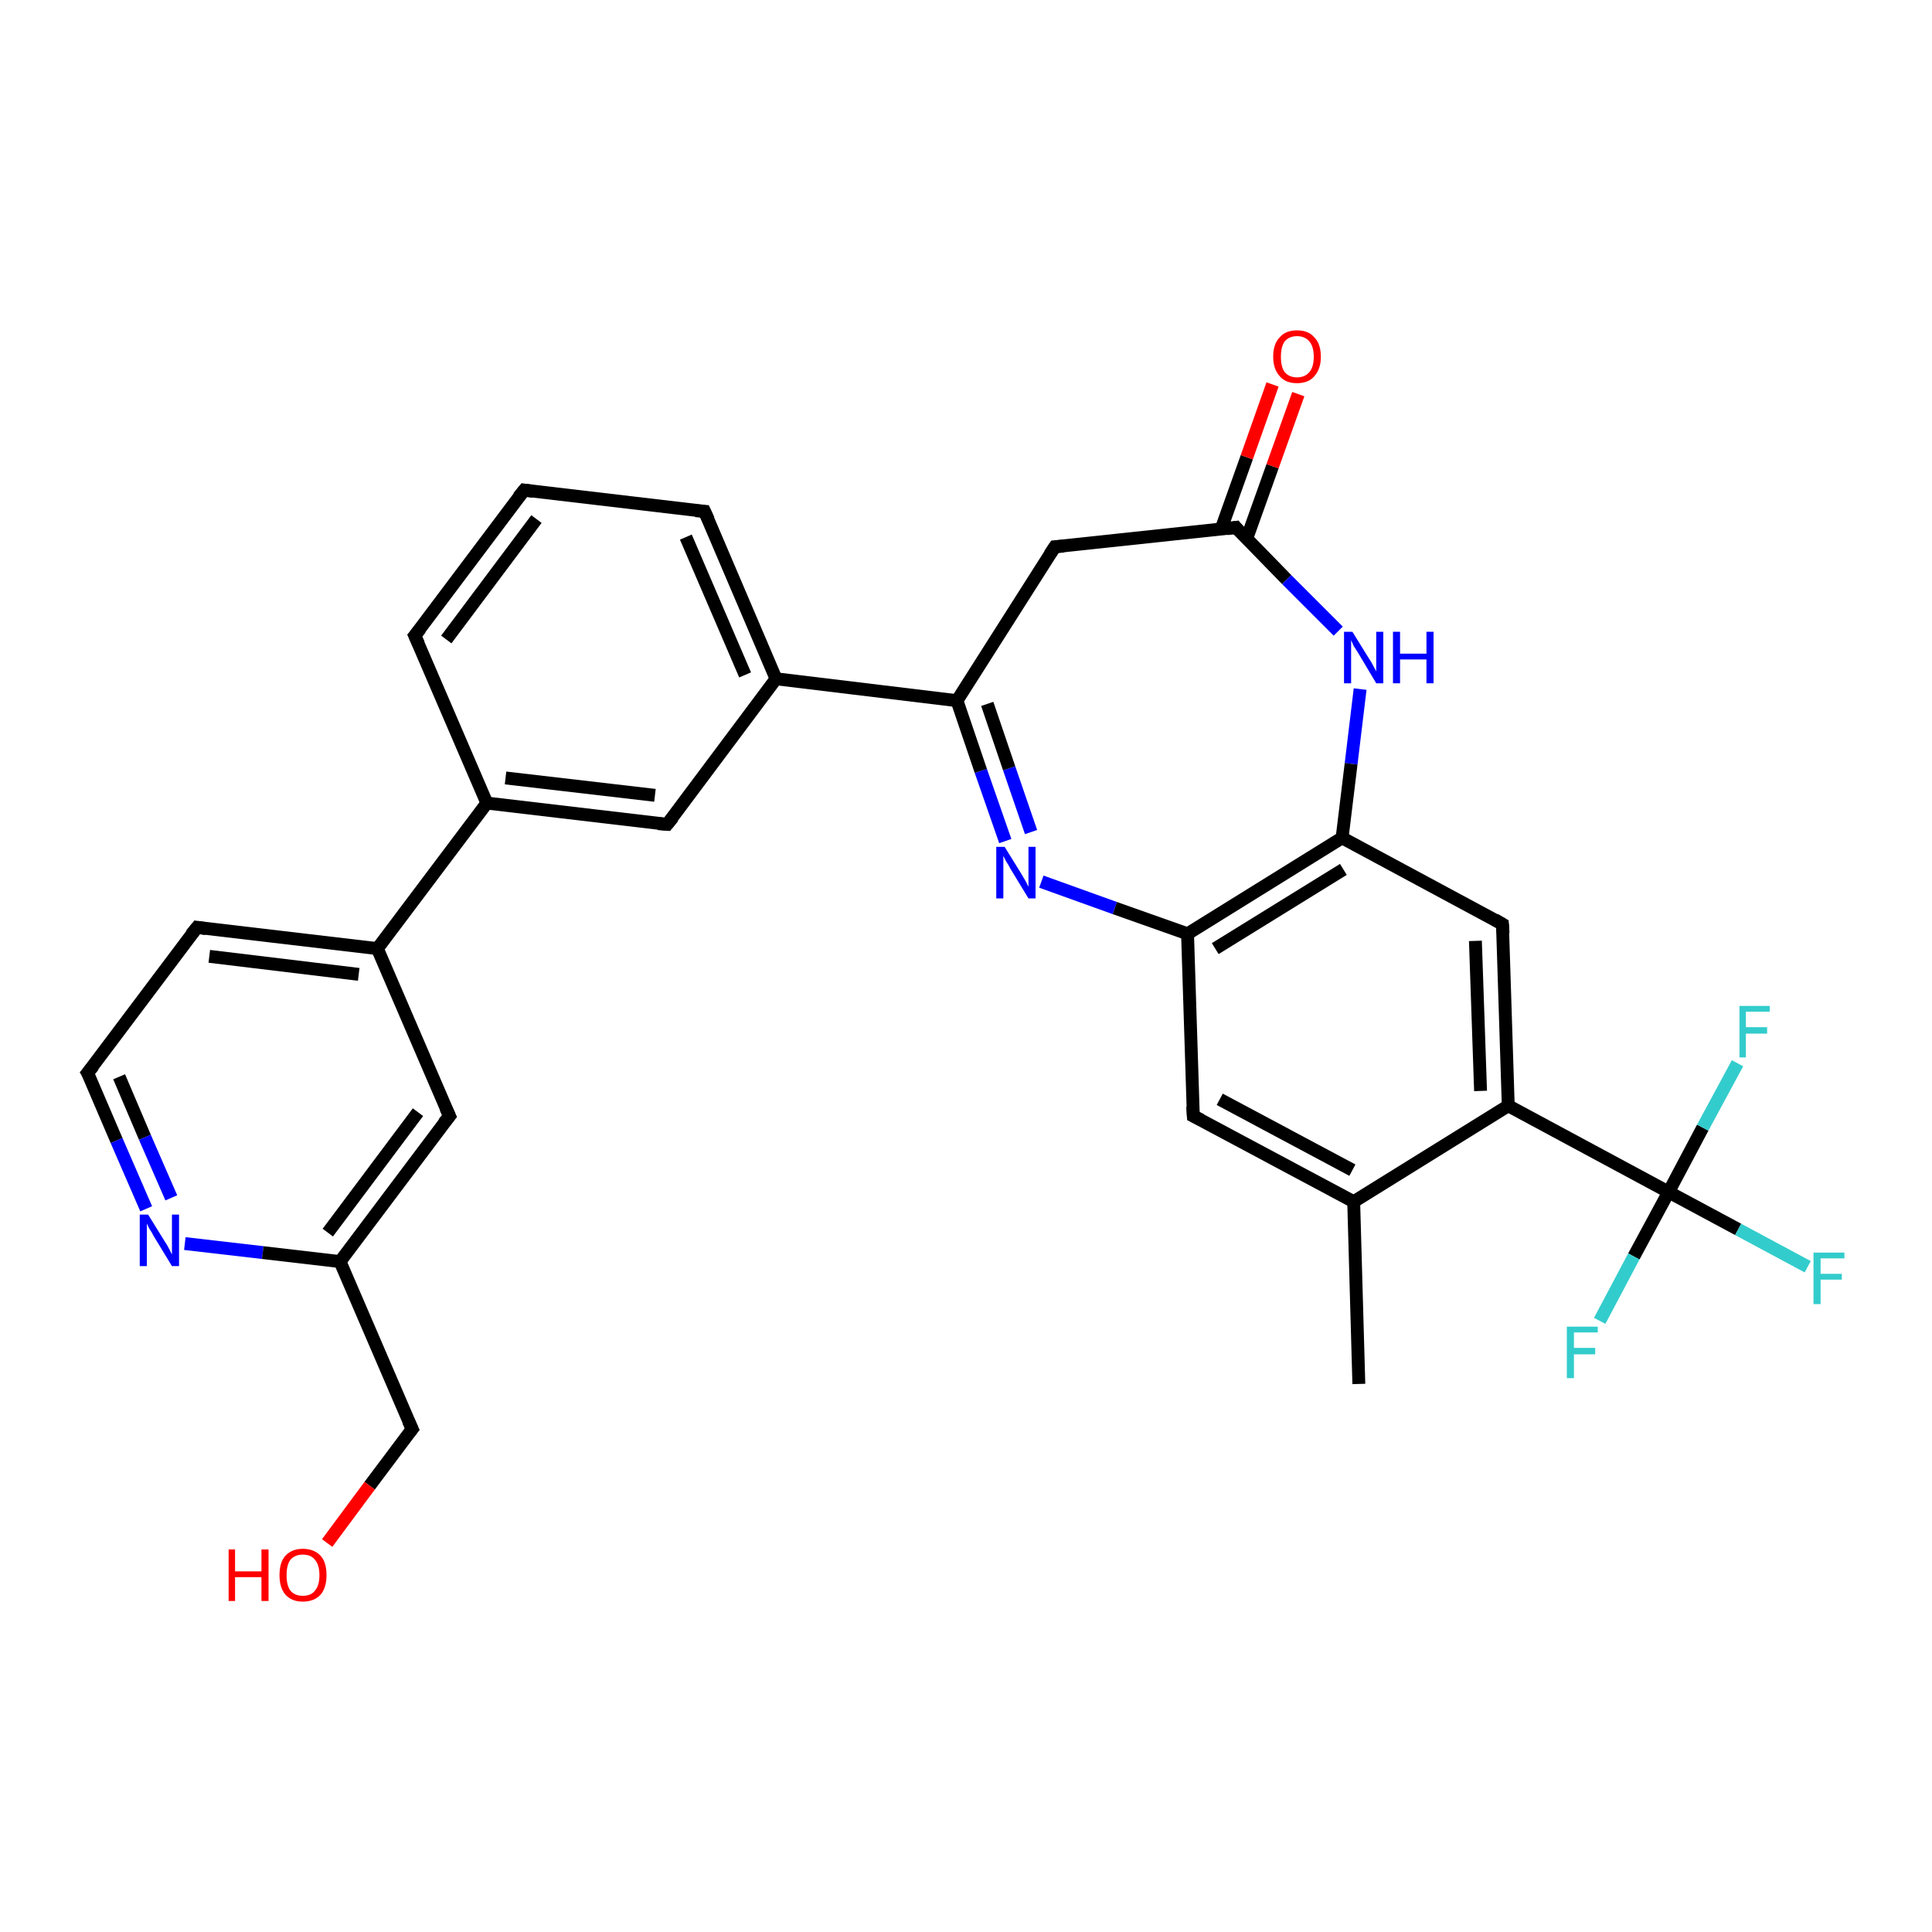 <?xml version='1.0' encoding='iso-8859-1'?>
<svg version='1.1' baseProfile='full'
              xmlns='http://www.w3.org/2000/svg'
                      xmlns:rdkit='http://www.rdkit.org/xml'
                      xmlns:xlink='http://www.w3.org/1999/xlink'
                  xml:space='preserve'
width='300px' height='300px' viewBox='0 0 300 300'>
<!-- END OF HEADER -->
<rect style='opacity:1.0;fill:#FFFFFF;stroke:none' width='300.0' height='300.0' x='0.0' y='0.0'> </rect>
<path class='bond-0 atom-0 atom-1' d='M 211.0,214.9 L 210.2,186.6' style='fill:none;fill-rule:evenodd;stroke:#000000;stroke-width:2.0px;stroke-linecap:butt;stroke-linejoin:miter;stroke-opacity:1' />
<path class='bond-1 atom-1 atom-2' d='M 210.2,186.6 L 185.3,173.3' style='fill:none;fill-rule:evenodd;stroke:#000000;stroke-width:2.0px;stroke-linecap:butt;stroke-linejoin:miter;stroke-opacity:1' />
<path class='bond-1 atom-1 atom-2' d='M 210.0,181.7 L 189.4,170.7' style='fill:none;fill-rule:evenodd;stroke:#000000;stroke-width:2.0px;stroke-linecap:butt;stroke-linejoin:miter;stroke-opacity:1' />
<path class='bond-2 atom-2 atom-3' d='M 185.3,173.3 L 184.4,145.0' style='fill:none;fill-rule:evenodd;stroke:#000000;stroke-width:2.0px;stroke-linecap:butt;stroke-linejoin:miter;stroke-opacity:1' />
<path class='bond-3 atom-3 atom-4' d='M 184.4,145.0 L 173.1,141.0' style='fill:none;fill-rule:evenodd;stroke:#000000;stroke-width:2.0px;stroke-linecap:butt;stroke-linejoin:miter;stroke-opacity:1' />
<path class='bond-3 atom-3 atom-4' d='M 173.1,141.0 L 161.7,136.9' style='fill:none;fill-rule:evenodd;stroke:#0000FF;stroke-width:2.0px;stroke-linecap:butt;stroke-linejoin:miter;stroke-opacity:1' />
<path class='bond-4 atom-4 atom-5' d='M 156.1,130.6 L 152.3,119.7' style='fill:none;fill-rule:evenodd;stroke:#0000FF;stroke-width:2.0px;stroke-linecap:butt;stroke-linejoin:miter;stroke-opacity:1' />
<path class='bond-4 atom-4 atom-5' d='M 152.3,119.7 L 148.6,108.8' style='fill:none;fill-rule:evenodd;stroke:#000000;stroke-width:2.0px;stroke-linecap:butt;stroke-linejoin:miter;stroke-opacity:1' />
<path class='bond-4 atom-4 atom-5' d='M 160.1,129.2 L 156.7,119.3' style='fill:none;fill-rule:evenodd;stroke:#0000FF;stroke-width:2.0px;stroke-linecap:butt;stroke-linejoin:miter;stroke-opacity:1' />
<path class='bond-4 atom-4 atom-5' d='M 156.7,119.3 L 153.3,109.3' style='fill:none;fill-rule:evenodd;stroke:#000000;stroke-width:2.0px;stroke-linecap:butt;stroke-linejoin:miter;stroke-opacity:1' />
<path class='bond-5 atom-5 atom-6' d='M 148.6,108.8 L 163.8,84.9' style='fill:none;fill-rule:evenodd;stroke:#000000;stroke-width:2.0px;stroke-linecap:butt;stroke-linejoin:miter;stroke-opacity:1' />
<path class='bond-6 atom-6 atom-7' d='M 163.8,84.9 L 191.9,81.9' style='fill:none;fill-rule:evenodd;stroke:#000000;stroke-width:2.0px;stroke-linecap:butt;stroke-linejoin:miter;stroke-opacity:1' />
<path class='bond-7 atom-7 atom-8' d='M 193.6,83.6 L 197.6,72.4' style='fill:none;fill-rule:evenodd;stroke:#000000;stroke-width:2.0px;stroke-linecap:butt;stroke-linejoin:miter;stroke-opacity:1' />
<path class='bond-7 atom-7 atom-8' d='M 197.6,72.4 L 201.6,61.2' style='fill:none;fill-rule:evenodd;stroke:#FF0000;stroke-width:2.0px;stroke-linecap:butt;stroke-linejoin:miter;stroke-opacity:1' />
<path class='bond-7 atom-7 atom-8' d='M 189.6,82.2 L 193.6,71.0' style='fill:none;fill-rule:evenodd;stroke:#000000;stroke-width:2.0px;stroke-linecap:butt;stroke-linejoin:miter;stroke-opacity:1' />
<path class='bond-7 atom-7 atom-8' d='M 193.6,71.0 L 197.6,59.7' style='fill:none;fill-rule:evenodd;stroke:#FF0000;stroke-width:2.0px;stroke-linecap:butt;stroke-linejoin:miter;stroke-opacity:1' />
<path class='bond-8 atom-7 atom-9' d='M 191.9,81.9 L 199.8,90.0' style='fill:none;fill-rule:evenodd;stroke:#000000;stroke-width:2.0px;stroke-linecap:butt;stroke-linejoin:miter;stroke-opacity:1' />
<path class='bond-8 atom-7 atom-9' d='M 199.8,90.0 L 207.8,98.0' style='fill:none;fill-rule:evenodd;stroke:#0000FF;stroke-width:2.0px;stroke-linecap:butt;stroke-linejoin:miter;stroke-opacity:1' />
<path class='bond-9 atom-9 atom-10' d='M 211.2,107.0 L 209.8,118.6' style='fill:none;fill-rule:evenodd;stroke:#0000FF;stroke-width:2.0px;stroke-linecap:butt;stroke-linejoin:miter;stroke-opacity:1' />
<path class='bond-9 atom-9 atom-10' d='M 209.8,118.6 L 208.4,130.1' style='fill:none;fill-rule:evenodd;stroke:#000000;stroke-width:2.0px;stroke-linecap:butt;stroke-linejoin:miter;stroke-opacity:1' />
<path class='bond-10 atom-10 atom-11' d='M 208.4,130.1 L 233.3,143.5' style='fill:none;fill-rule:evenodd;stroke:#000000;stroke-width:2.0px;stroke-linecap:butt;stroke-linejoin:miter;stroke-opacity:1' />
<path class='bond-11 atom-11 atom-12' d='M 233.3,143.5 L 234.2,171.7' style='fill:none;fill-rule:evenodd;stroke:#000000;stroke-width:2.0px;stroke-linecap:butt;stroke-linejoin:miter;stroke-opacity:1' />
<path class='bond-11 atom-11 atom-12' d='M 229.1,146.1 L 229.9,169.4' style='fill:none;fill-rule:evenodd;stroke:#000000;stroke-width:2.0px;stroke-linecap:butt;stroke-linejoin:miter;stroke-opacity:1' />
<path class='bond-12 atom-12 atom-13' d='M 234.2,171.7 L 259.1,185.1' style='fill:none;fill-rule:evenodd;stroke:#000000;stroke-width:2.0px;stroke-linecap:butt;stroke-linejoin:miter;stroke-opacity:1' />
<path class='bond-13 atom-13 atom-14' d='M 259.1,185.1 L 269.9,190.9' style='fill:none;fill-rule:evenodd;stroke:#000000;stroke-width:2.0px;stroke-linecap:butt;stroke-linejoin:miter;stroke-opacity:1' />
<path class='bond-13 atom-13 atom-14' d='M 269.9,190.9 L 280.7,196.7' style='fill:none;fill-rule:evenodd;stroke:#33CCCC;stroke-width:2.0px;stroke-linecap:butt;stroke-linejoin:miter;stroke-opacity:1' />
<path class='bond-14 atom-13 atom-15' d='M 259.1,185.1 L 264.4,175.1' style='fill:none;fill-rule:evenodd;stroke:#000000;stroke-width:2.0px;stroke-linecap:butt;stroke-linejoin:miter;stroke-opacity:1' />
<path class='bond-14 atom-13 atom-15' d='M 264.4,175.1 L 269.8,165.1' style='fill:none;fill-rule:evenodd;stroke:#33CCCC;stroke-width:2.0px;stroke-linecap:butt;stroke-linejoin:miter;stroke-opacity:1' />
<path class='bond-15 atom-13 atom-16' d='M 259.1,185.1 L 253.7,195.1' style='fill:none;fill-rule:evenodd;stroke:#000000;stroke-width:2.0px;stroke-linecap:butt;stroke-linejoin:miter;stroke-opacity:1' />
<path class='bond-15 atom-13 atom-16' d='M 253.7,195.1 L 248.4,205.1' style='fill:none;fill-rule:evenodd;stroke:#33CCCC;stroke-width:2.0px;stroke-linecap:butt;stroke-linejoin:miter;stroke-opacity:1' />
<path class='bond-16 atom-5 atom-17' d='M 148.6,108.8 L 120.5,105.4' style='fill:none;fill-rule:evenodd;stroke:#000000;stroke-width:2.0px;stroke-linecap:butt;stroke-linejoin:miter;stroke-opacity:1' />
<path class='bond-17 atom-17 atom-18' d='M 120.5,105.4 L 109.4,79.4' style='fill:none;fill-rule:evenodd;stroke:#000000;stroke-width:2.0px;stroke-linecap:butt;stroke-linejoin:miter;stroke-opacity:1' />
<path class='bond-17 atom-17 atom-18' d='M 115.7,104.8 L 106.5,83.4' style='fill:none;fill-rule:evenodd;stroke:#000000;stroke-width:2.0px;stroke-linecap:butt;stroke-linejoin:miter;stroke-opacity:1' />
<path class='bond-18 atom-18 atom-19' d='M 109.4,79.4 L 81.4,76.1' style='fill:none;fill-rule:evenodd;stroke:#000000;stroke-width:2.0px;stroke-linecap:butt;stroke-linejoin:miter;stroke-opacity:1' />
<path class='bond-19 atom-19 atom-20' d='M 81.4,76.1 L 64.4,98.7' style='fill:none;fill-rule:evenodd;stroke:#000000;stroke-width:2.0px;stroke-linecap:butt;stroke-linejoin:miter;stroke-opacity:1' />
<path class='bond-19 atom-19 atom-20' d='M 83.3,80.6 L 69.3,99.3' style='fill:none;fill-rule:evenodd;stroke:#000000;stroke-width:2.0px;stroke-linecap:butt;stroke-linejoin:miter;stroke-opacity:1' />
<path class='bond-20 atom-20 atom-21' d='M 64.4,98.7 L 75.6,124.7' style='fill:none;fill-rule:evenodd;stroke:#000000;stroke-width:2.0px;stroke-linecap:butt;stroke-linejoin:miter;stroke-opacity:1' />
<path class='bond-21 atom-21 atom-22' d='M 75.6,124.7 L 103.6,128.0' style='fill:none;fill-rule:evenodd;stroke:#000000;stroke-width:2.0px;stroke-linecap:butt;stroke-linejoin:miter;stroke-opacity:1' />
<path class='bond-21 atom-21 atom-22' d='M 78.5,120.8 L 101.7,123.5' style='fill:none;fill-rule:evenodd;stroke:#000000;stroke-width:2.0px;stroke-linecap:butt;stroke-linejoin:miter;stroke-opacity:1' />
<path class='bond-22 atom-21 atom-23' d='M 75.6,124.7 L 58.6,147.3' style='fill:none;fill-rule:evenodd;stroke:#000000;stroke-width:2.0px;stroke-linecap:butt;stroke-linejoin:miter;stroke-opacity:1' />
<path class='bond-23 atom-23 atom-24' d='M 58.6,147.3 L 30.6,144.0' style='fill:none;fill-rule:evenodd;stroke:#000000;stroke-width:2.0px;stroke-linecap:butt;stroke-linejoin:miter;stroke-opacity:1' />
<path class='bond-23 atom-23 atom-24' d='M 55.7,151.3 L 32.5,148.5' style='fill:none;fill-rule:evenodd;stroke:#000000;stroke-width:2.0px;stroke-linecap:butt;stroke-linejoin:miter;stroke-opacity:1' />
<path class='bond-24 atom-24 atom-25' d='M 30.6,144.0 L 13.6,166.6' style='fill:none;fill-rule:evenodd;stroke:#000000;stroke-width:2.0px;stroke-linecap:butt;stroke-linejoin:miter;stroke-opacity:1' />
<path class='bond-25 atom-25 atom-26' d='M 13.6,166.6 L 18.1,177.1' style='fill:none;fill-rule:evenodd;stroke:#000000;stroke-width:2.0px;stroke-linecap:butt;stroke-linejoin:miter;stroke-opacity:1' />
<path class='bond-25 atom-25 atom-26' d='M 18.1,177.1 L 22.7,187.7' style='fill:none;fill-rule:evenodd;stroke:#0000FF;stroke-width:2.0px;stroke-linecap:butt;stroke-linejoin:miter;stroke-opacity:1' />
<path class='bond-25 atom-25 atom-26' d='M 18.5,167.2 L 22.5,176.6' style='fill:none;fill-rule:evenodd;stroke:#000000;stroke-width:2.0px;stroke-linecap:butt;stroke-linejoin:miter;stroke-opacity:1' />
<path class='bond-25 atom-25 atom-26' d='M 22.5,176.6 L 26.6,186.0' style='fill:none;fill-rule:evenodd;stroke:#0000FF;stroke-width:2.0px;stroke-linecap:butt;stroke-linejoin:miter;stroke-opacity:1' />
<path class='bond-26 atom-26 atom-27' d='M 28.7,193.1 L 40.8,194.5' style='fill:none;fill-rule:evenodd;stroke:#0000FF;stroke-width:2.0px;stroke-linecap:butt;stroke-linejoin:miter;stroke-opacity:1' />
<path class='bond-26 atom-26 atom-27' d='M 40.8,194.5 L 52.8,195.9' style='fill:none;fill-rule:evenodd;stroke:#000000;stroke-width:2.0px;stroke-linecap:butt;stroke-linejoin:miter;stroke-opacity:1' />
<path class='bond-27 atom-27 atom-28' d='M 52.8,195.9 L 64.0,221.9' style='fill:none;fill-rule:evenodd;stroke:#000000;stroke-width:2.0px;stroke-linecap:butt;stroke-linejoin:miter;stroke-opacity:1' />
<path class='bond-28 atom-28 atom-29' d='M 64.0,221.9 L 57.4,230.7' style='fill:none;fill-rule:evenodd;stroke:#000000;stroke-width:2.0px;stroke-linecap:butt;stroke-linejoin:miter;stroke-opacity:1' />
<path class='bond-28 atom-28 atom-29' d='M 57.4,230.7 L 50.8,239.6' style='fill:none;fill-rule:evenodd;stroke:#FF0000;stroke-width:2.0px;stroke-linecap:butt;stroke-linejoin:miter;stroke-opacity:1' />
<path class='bond-29 atom-27 atom-30' d='M 52.8,195.9 L 69.8,173.3' style='fill:none;fill-rule:evenodd;stroke:#000000;stroke-width:2.0px;stroke-linecap:butt;stroke-linejoin:miter;stroke-opacity:1' />
<path class='bond-29 atom-27 atom-30' d='M 50.9,191.4 L 64.9,172.7' style='fill:none;fill-rule:evenodd;stroke:#000000;stroke-width:2.0px;stroke-linecap:butt;stroke-linejoin:miter;stroke-opacity:1' />
<path class='bond-30 atom-12 atom-1' d='M 234.2,171.7 L 210.2,186.6' style='fill:none;fill-rule:evenodd;stroke:#000000;stroke-width:2.0px;stroke-linecap:butt;stroke-linejoin:miter;stroke-opacity:1' />
<path class='bond-31 atom-22 atom-17' d='M 103.6,128.0 L 120.5,105.4' style='fill:none;fill-rule:evenodd;stroke:#000000;stroke-width:2.0px;stroke-linecap:butt;stroke-linejoin:miter;stroke-opacity:1' />
<path class='bond-32 atom-30 atom-23' d='M 69.8,173.3 L 58.6,147.3' style='fill:none;fill-rule:evenodd;stroke:#000000;stroke-width:2.0px;stroke-linecap:butt;stroke-linejoin:miter;stroke-opacity:1' />
<path class='bond-33 atom-10 atom-3' d='M 208.4,130.1 L 184.4,145.0' style='fill:none;fill-rule:evenodd;stroke:#000000;stroke-width:2.0px;stroke-linecap:butt;stroke-linejoin:miter;stroke-opacity:1' />
<path class='bond-33 atom-10 atom-3' d='M 208.6,135.0 L 188.7,147.3' style='fill:none;fill-rule:evenodd;stroke:#000000;stroke-width:2.0px;stroke-linecap:butt;stroke-linejoin:miter;stroke-opacity:1' />
<path d='M 186.5,173.9 L 185.3,173.3 L 185.2,171.8' style='fill:none;stroke:#000000;stroke-width:2.0px;stroke-linecap:butt;stroke-linejoin:miter;stroke-opacity:1;' />
<path d='M 163.0,86.1 L 163.8,84.9 L 165.2,84.8' style='fill:none;stroke:#000000;stroke-width:2.0px;stroke-linecap:butt;stroke-linejoin:miter;stroke-opacity:1;' />
<path d='M 190.5,82.1 L 191.9,81.9 L 192.3,82.4' style='fill:none;stroke:#000000;stroke-width:2.0px;stroke-linecap:butt;stroke-linejoin:miter;stroke-opacity:1;' />
<path d='M 232.1,142.8 L 233.3,143.5 L 233.4,144.9' style='fill:none;stroke:#000000;stroke-width:2.0px;stroke-linecap:butt;stroke-linejoin:miter;stroke-opacity:1;' />
<path d='M 110.0,80.7 L 109.4,79.4 L 108.0,79.3' style='fill:none;stroke:#000000;stroke-width:2.0px;stroke-linecap:butt;stroke-linejoin:miter;stroke-opacity:1;' />
<path d='M 82.8,76.3 L 81.4,76.1 L 80.5,77.2' style='fill:none;stroke:#000000;stroke-width:2.0px;stroke-linecap:butt;stroke-linejoin:miter;stroke-opacity:1;' />
<path d='M 65.3,97.6 L 64.4,98.7 L 65.0,100.0' style='fill:none;stroke:#000000;stroke-width:2.0px;stroke-linecap:butt;stroke-linejoin:miter;stroke-opacity:1;' />
<path d='M 102.2,127.9 L 103.6,128.0 L 104.5,126.9' style='fill:none;stroke:#000000;stroke-width:2.0px;stroke-linecap:butt;stroke-linejoin:miter;stroke-opacity:1;' />
<path d='M 32.0,144.2 L 30.6,144.0 L 29.7,145.1' style='fill:none;stroke:#000000;stroke-width:2.0px;stroke-linecap:butt;stroke-linejoin:miter;stroke-opacity:1;' />
<path d='M 14.5,165.5 L 13.6,166.6 L 13.9,167.1' style='fill:none;stroke:#000000;stroke-width:2.0px;stroke-linecap:butt;stroke-linejoin:miter;stroke-opacity:1;' />
<path d='M 63.4,220.6 L 64.0,221.9 L 63.6,222.4' style='fill:none;stroke:#000000;stroke-width:2.0px;stroke-linecap:butt;stroke-linejoin:miter;stroke-opacity:1;' />
<path d='M 68.9,174.4 L 69.8,173.3 L 69.2,172.0' style='fill:none;stroke:#000000;stroke-width:2.0px;stroke-linecap:butt;stroke-linejoin:miter;stroke-opacity:1;' />
<path class='atom-4' d='M 156.0 131.5
L 158.6 135.7
Q 158.9 136.2, 159.3 136.9
Q 159.7 137.7, 159.7 137.7
L 159.7 131.5
L 160.8 131.5
L 160.8 139.5
L 159.7 139.5
L 156.9 134.9
Q 156.6 134.3, 156.2 133.7
Q 155.9 133.1, 155.8 132.9
L 155.8 139.5
L 154.7 139.5
L 154.7 131.5
L 156.0 131.5
' fill='#0000FF'/>
<path class='atom-8' d='M 197.7 55.4
Q 197.7 53.4, 198.7 52.4
Q 199.6 51.3, 201.4 51.3
Q 203.2 51.3, 204.1 52.4
Q 205.1 53.4, 205.1 55.4
Q 205.1 57.3, 204.1 58.4
Q 203.2 59.5, 201.4 59.5
Q 199.6 59.5, 198.7 58.4
Q 197.7 57.3, 197.7 55.4
M 201.4 58.6
Q 202.6 58.6, 203.3 57.8
Q 204.0 57.0, 204.0 55.4
Q 204.0 53.8, 203.3 53.0
Q 202.6 52.2, 201.4 52.2
Q 200.2 52.2, 199.5 53.0
Q 198.9 53.8, 198.9 55.4
Q 198.9 57.0, 199.5 57.8
Q 200.2 58.6, 201.4 58.6
' fill='#FF0000'/>
<path class='atom-9' d='M 210.0 98.1
L 212.6 102.3
Q 212.9 102.7, 213.3 103.5
Q 213.7 104.2, 213.7 104.3
L 213.7 98.1
L 214.8 98.1
L 214.8 106.1
L 213.7 106.1
L 210.9 101.4
Q 210.6 100.9, 210.2 100.3
Q 209.9 99.6, 209.8 99.4
L 209.8 106.1
L 208.7 106.1
L 208.7 98.1
L 210.0 98.1
' fill='#0000FF'/>
<path class='atom-9' d='M 216.3 98.1
L 217.4 98.1
L 217.4 101.5
L 221.5 101.5
L 221.5 98.1
L 222.6 98.1
L 222.6 106.1
L 221.5 106.1
L 221.5 102.4
L 217.4 102.4
L 217.4 106.1
L 216.3 106.1
L 216.3 98.1
' fill='#0000FF'/>
<path class='atom-14' d='M 281.6 194.5
L 286.4 194.5
L 286.4 195.4
L 282.7 195.4
L 282.7 197.8
L 286.0 197.8
L 286.0 198.7
L 282.7 198.7
L 282.7 202.5
L 281.6 202.5
L 281.6 194.5
' fill='#33CCCC'/>
<path class='atom-15' d='M 270.1 156.2
L 274.8 156.2
L 274.8 157.1
L 271.1 157.1
L 271.1 159.5
L 274.4 159.5
L 274.4 160.5
L 271.1 160.5
L 271.1 164.2
L 270.1 164.2
L 270.1 156.2
' fill='#33CCCC'/>
<path class='atom-16' d='M 243.3 206.0
L 248.1 206.0
L 248.1 206.9
L 244.4 206.9
L 244.4 209.3
L 247.7 209.3
L 247.7 210.3
L 244.4 210.3
L 244.4 214.0
L 243.3 214.0
L 243.3 206.0
' fill='#33CCCC'/>
<path class='atom-26' d='M 23.0 188.6
L 25.6 192.8
Q 25.9 193.2, 26.3 194.0
Q 26.7 194.8, 26.7 194.8
L 26.7 188.6
L 27.8 188.6
L 27.8 196.6
L 26.7 196.6
L 23.9 192.0
Q 23.6 191.4, 23.2 190.8
Q 22.9 190.2, 22.8 190.0
L 22.8 196.6
L 21.7 196.6
L 21.7 188.6
L 23.0 188.6
' fill='#0000FF'/>
<path class='atom-29' d='M 35.5 240.6
L 36.5 240.6
L 36.5 244.0
L 40.6 244.0
L 40.6 240.6
L 41.7 240.6
L 41.7 248.6
L 40.6 248.6
L 40.6 244.9
L 36.5 244.9
L 36.5 248.6
L 35.5 248.6
L 35.5 240.6
' fill='#FF0000'/>
<path class='atom-29' d='M 43.4 244.6
Q 43.4 242.6, 44.3 241.6
Q 45.3 240.5, 47.0 240.5
Q 48.8 240.5, 49.8 241.6
Q 50.7 242.6, 50.7 244.6
Q 50.7 246.5, 49.8 247.6
Q 48.8 248.7, 47.0 248.7
Q 45.3 248.7, 44.3 247.6
Q 43.4 246.5, 43.4 244.6
M 47.0 247.8
Q 48.3 247.8, 48.9 247.0
Q 49.6 246.2, 49.6 244.6
Q 49.6 243.0, 48.9 242.2
Q 48.3 241.4, 47.0 241.4
Q 45.8 241.4, 45.1 242.2
Q 44.5 243.0, 44.5 244.6
Q 44.5 246.2, 45.1 247.0
Q 45.8 247.8, 47.0 247.8
' fill='#FF0000'/>
</svg>
